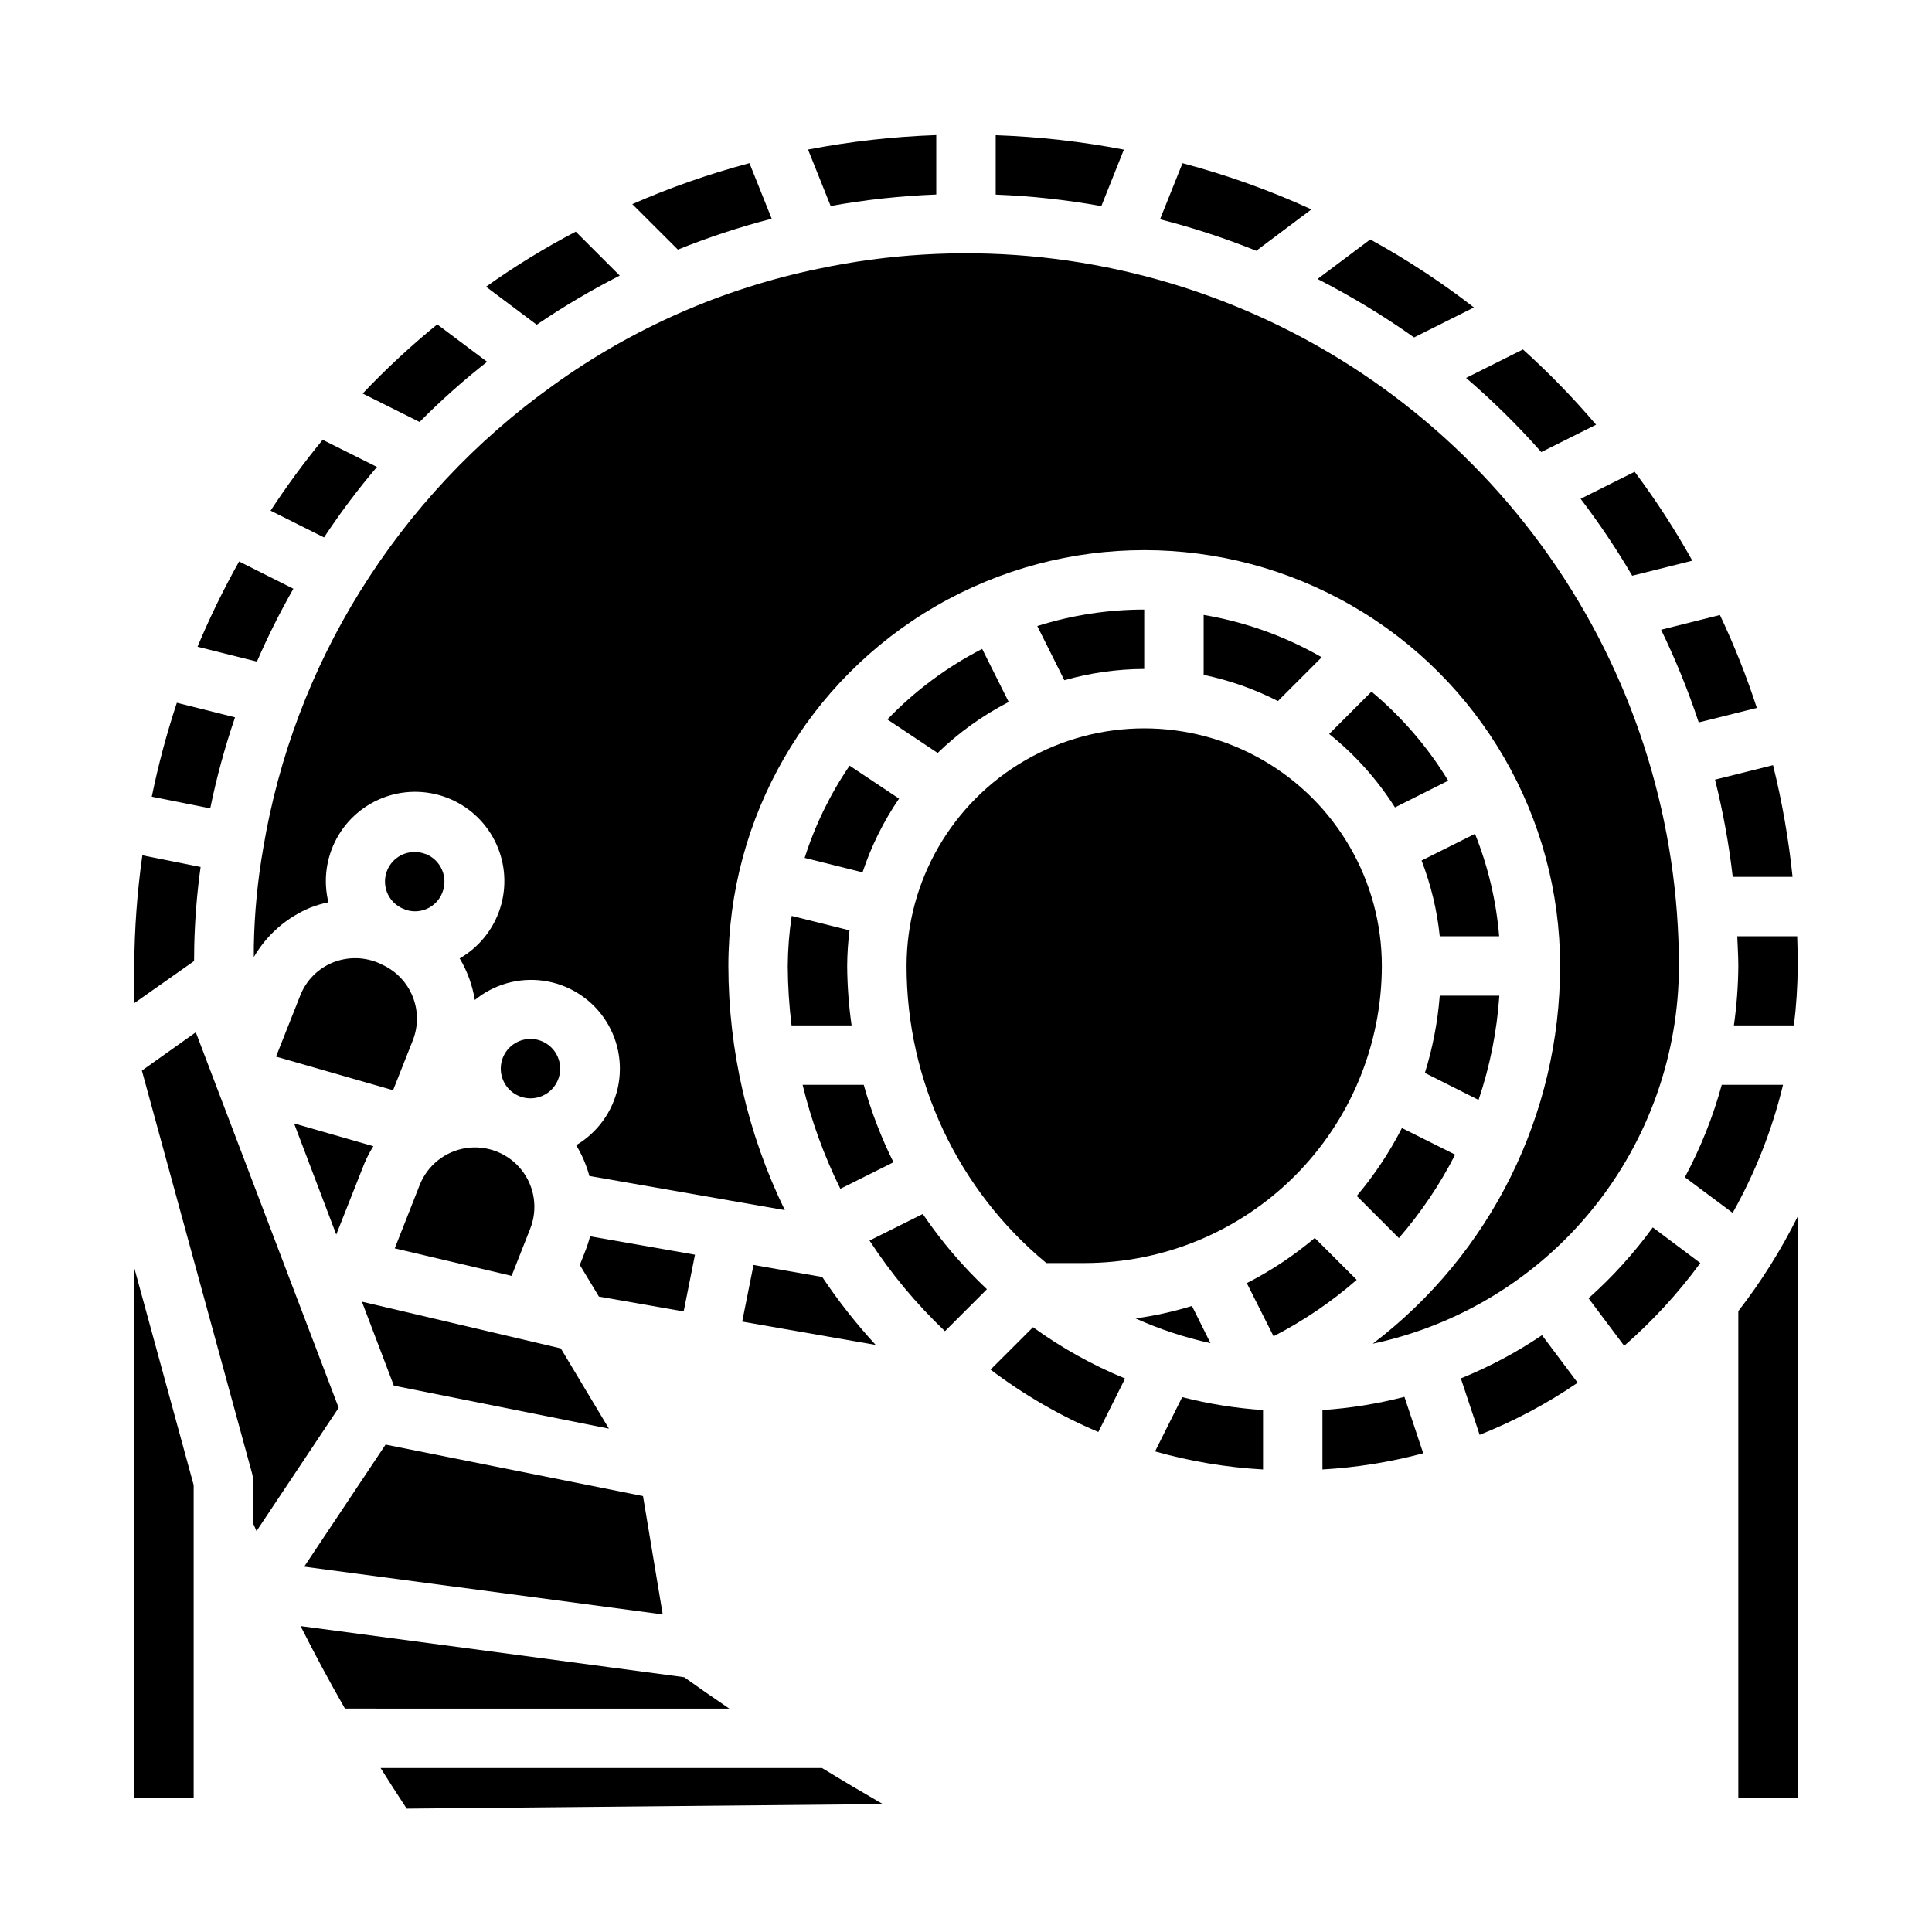 <?xml version="1.0" encoding="UTF-8"?>
<!-- Uploaded to: SVG Repo, www.svgrepo.com, Generator: SVG Repo Mixer Tools -->
<svg fill="#000000" width="800px" height="800px" version="1.1" viewBox="144 144 512 512" xmlns="http://www.w3.org/2000/svg">
 <g>
  <path d="m462.98 306.96v15.891c6.84 1.422 13.457 3.754 19.68 6.938l11.602-11.602v-0.004c-9.676-5.574-20.27-9.375-31.281-11.223z"/>
  <path d="m369.15 346.91c-5.133 7.527-9.145 15.762-11.91 24.441l15.344 3.832v0.004c2.297-6.934 5.551-13.512 9.672-19.539z"/>
  <path d="m447.23 305.54c-9.613 0-19.172 1.473-28.34 4.367l7.172 14.359c6.887-1.957 14.008-2.961 21.168-2.984z"/>
  <path d="m411.32 330.03-7.039-14.066c-9.348 4.801-17.836 11.121-25.121 18.695l13.328 8.887c5.578-5.406 11.922-9.961 18.832-13.516z"/>
  <path d="m421.29 478.72h10.195c20.871-0.023 40.879-8.324 55.637-23.082 14.758-14.758 23.059-34.766 23.082-55.637 0-22.5-12.004-43.289-31.488-54.539s-43.492-11.25-62.977 0c-19.484 11.25-31.488 32.039-31.488 54.539-0.004 30.445 13.578 59.309 37.039 78.719z"/>
  <path d="m535.83 435.49c3.019-8.93 4.871-18.215 5.508-27.621h-15.789c-0.547 6.949-1.867 13.812-3.938 20.465z"/>
  <path d="m520.73 372.05c2.488 6.445 4.109 13.195 4.82 20.07h15.742c-0.766-9.316-2.926-18.469-6.406-27.148z"/>
  <path d="m281.69 434.52c2.957 1.168 6.328 0.441 8.543-1.844s2.832-5.68 1.57-8.602c-1.262-2.918-4.16-4.793-7.34-4.746-3.184 0.047-6.023 2.004-7.199 4.961-0.773 1.941-0.742 4.113 0.09 6.035 0.828 1.918 2.387 3.43 4.336 4.195z"/>
  <path d="m256.8 370.34c-0.918-0.359-1.898-0.543-2.887-0.543-3.703-0.031-6.922 2.539-7.707 6.156-0.789 3.621 1.074 7.293 4.457 8.801 0.141 0.055 0.285 0.078 0.418 0.141s0.164 0.102 0.25 0.141v0.004c3.973 1.449 8.375-0.551 9.895-4.496 0.773-1.945 0.742-4.113-0.09-6.035-0.828-1.922-2.387-3.43-4.336-4.199z"/>
  <path d="m529.63 449.99-14.105-7.047-0.004 0.004c-3.293 6.43-7.305 12.465-11.965 17.988l11.164 11.164v-0.004c5.844-6.738 10.852-14.16 14.91-22.105z"/>
  <path d="m507.46 327.29-11.219 11.219c6.848 5.481 12.738 12.059 17.438 19.465l14.113-7.086v0.004c-5.438-8.93-12.305-16.906-20.332-23.602z"/>
  <path d="m255.22 458.05-6.606 16.781 30.969 7.289 4.938-12.523c2.062-5.234 1.176-11.168-2.324-15.574-3.5-4.402-9.086-6.602-14.648-5.773-5.566 0.832-10.266 4.566-12.328 9.801z"/>
  <path d="m372.9 431.49h-16.199c2.309 9.523 5.664 18.766 10.004 27.551l14.074-7.031c-3.266-6.578-5.902-13.449-7.879-20.52z"/>
  <path d="m534.61 225.48c-8.672-6.723-17.859-12.75-27.48-18.027l-13.965 10.484c8.887 4.539 17.434 9.715 25.574 15.484z"/>
  <path d="m594.18 335.45 15.398-3.848v-0.004c-2.734-8.406-6.004-16.633-9.785-24.621l-15.586 3.91c3.859 7.961 7.191 16.164 9.973 24.562z"/>
  <path d="m552.46 263.81 14.516-7.258c-6.012-7.07-12.484-13.73-19.383-19.941l-15.074 7.543c7.086 6.09 13.75 12.656 19.941 19.656z"/>
  <path d="m576.55 296.57 15.934-3.984v0.004c-4.559-8.191-9.664-16.062-15.285-23.562l-14.32 7.156c4.961 6.519 9.527 13.324 13.672 20.387z"/>
  <path d="m603.19 376.38h15.855c-1.031-9.977-2.758-19.871-5.172-29.605l-15.375 3.84c2.117 8.477 3.688 17.086 4.691 25.766z"/>
  <path d="m604.67 400c-0.039 5.266-0.434 10.527-1.172 15.742h15.91-0.004c0.645-5.223 0.98-10.48 1.008-15.742 0-2.852-0.047-5.441-0.141-7.871l-15.879-0.004c0.094 2.621 0.277 5.246 0.277 7.875z"/>
  <path d="m245.25 399.64c-0.211-0.078-0.395-0.211-0.598-0.309-3.926-1.766-8.398-1.867-12.398-0.281-3.996 1.609-7.148 4.805-8.707 8.824l-6.391 16.137 31.016 8.91 5.227-13.219v0.004c1.461-3.703 1.461-7.824 0-11.523-1.461-3.703-4.277-6.711-7.871-8.418-0.066-0.07-0.176-0.086-0.277-0.125z"/>
  <path d="m491.54 199.49c-11.02-5.047-22.449-9.141-34.164-12.238l-5.953 14.863c8.676 2.211 17.195 4.996 25.5 8.344z"/>
  <path d="m340.69 494.24 35.375 6.18c-5.176-5.629-9.91-11.648-14.168-18.004l-18.207-3.188z"/>
  <path d="m353.81 386.73c-0.664 4.394-1.012 8.828-1.047 13.273 0.027 5.262 0.367 10.52 1.008 15.742h15.91c-0.742-5.215-1.133-10.477-1.172-15.742 0.02-3.16 0.227-6.312 0.621-9.449z"/>
  <path d="m441.84 183.65c-11.207-2.148-22.566-3.422-33.969-3.82v15.746c9.391 0.363 18.742 1.379 27.992 3.047z"/>
  <path d="m290.58 246.12c-20.5 14.641-37.891 33.207-51.168 54.613-12.906 20.789-21.621 43.898-25.648 68.031-1.504 8.582-2.34 17.266-2.496 25.977v2.883c3.453-5.938 8.773-10.562 15.133-13.152 1.504-0.57 3.051-1.027 4.629-1.363-1.398-5.719-0.613-11.754 2.199-16.926 2.816-5.172 7.457-9.105 13.02-11.039 5.562-1.93 11.645-1.715 17.059 0.598 5.414 2.316 9.77 6.566 12.215 11.922 2.449 5.356 2.809 11.43 1.016 17.039-1.793 5.606-5.613 10.344-10.715 13.285 2.019 3.387 3.379 7.125 4.008 11.02 5.07-4.156 11.641-6.008 18.137-5.109 6.492 0.898 12.316 4.465 16.07 9.836 3.754 5.375 5.094 12.074 3.699 18.48-1.398 6.402-5.398 11.938-11.047 15.266 1.539 2.543 2.719 5.293 3.5 8.16l51.793 9.055c-9.809-20.16-14.922-42.277-14.957-64.691 0-39.375 21.004-75.758 55.102-95.445 34.102-19.688 76.109-19.688 110.21 0 34.098 19.688 55.102 56.07 55.102 95.445-0.008 39.285-18.367 76.309-49.641 100.09 22.934-4.883 43.496-17.488 58.262-35.703 14.766-18.215 22.836-40.941 22.867-64.387-0.008-37.625-11.254-74.387-32.289-105.58-21.035-31.191-50.902-55.395-85.777-69.504-34.875-14.113-73.172-17.488-109.98-9.699-25.352 5.231-49.309 15.762-70.305 30.898z"/>
  <path d="m604.67 620.41h15.742v-154.02c-4.402 8.859-9.676 17.258-15.742 25.074z"/>
  <path d="m195.89 417.56-14.289 10.156 29.188 106.7c0.184 0.676 0.277 1.375 0.277 2.078v11.188c0.293 0.691 0.613 1.379 0.914 2.07l21.773-32.668z"/>
  <path d="m406.51 506.96c8.801 6.672 18.395 12.223 28.562 16.531l7.086-14.168-0.004-0.004c-8.645-3.547-16.836-8.113-24.402-13.594z"/>
  <path d="m459.88 490.09c-4.891 1.508-9.891 2.613-14.957 3.305 6.379 2.867 13.035 5.062 19.867 6.559z"/>
  <path d="m374.43 472.76c5.707 8.758 12.418 16.82 19.996 24.02l11.125-11.125h-0.004c-6.383-6-12.082-12.688-17.004-19.938z"/>
  <path d="m325.32 588.48-101.66-13.555c3.699 7.348 7.617 14.637 11.754 21.867l101.86 0.004c-4.051-2.742-8.035-5.512-11.949-8.316z"/>
  <path d="m244.86 612.54c2.266 3.625 4.574 7.215 6.918 10.77l126.18-1.203c-5.465-3.148-10.844-6.336-16.137-9.566z"/>
  <path d="m450.1 528.64c9.336 2.637 18.934 4.242 28.621 4.785v-15.746c-7.234-0.48-14.406-1.625-21.426-3.422z"/>
  <path d="m564.98 488.06 9.445 12.594c7.516-6.547 14.281-13.902 20.176-21.938l-12.594-9.445c-4.992 6.848-10.699 13.148-17.027 18.789z"/>
  <path d="m492.43 472.07c-5.531 4.664-11.574 8.68-18.012 11.973l7.086 14.082-0.004 0.004c7.926-4.078 15.328-9.098 22.043-14.957z"/>
  <path d="m600.28 431.49c-2.324 8.504-5.606 16.719-9.777 24.488l12.668 9.445c5.992-10.641 10.484-22.062 13.352-33.934z"/>
  <path d="m494.46 517.68v15.746c9.027-0.516 17.977-1.953 26.711-4.289l-4.984-14.957h0.004c-7.117 1.844-14.395 3.016-21.73 3.5z"/>
  <path d="m531.14 509.29 4.977 14.957c9.141-3.629 17.855-8.262 25.977-13.809l-9.445-12.594c-6.754 4.551-13.961 8.387-21.508 11.445z"/>
  <path d="m240.58 452.28c0.664-1.57 1.453-3.078 2.363-4.519l-21.012-6.039 11.18 29.449z"/>
  <path d="m392.12 195.55v-15.746c-11.41 0.395-22.77 1.676-33.98 3.828l5.992 14.957h-0.004c9.25-1.664 18.602-2.68 27.992-3.039z"/>
  <path d="m328.18 476.51-27.805-4.875c-0.324 1.273-0.727 2.523-1.207 3.75l-1.508 3.84 5.062 8.383 22.457 3.938z"/>
  <path d="m348.51 201.96-5.894-14.719c-10.613 2.816-20.992 6.449-31.051 10.855l12.078 12.051c8.102-3.266 16.41-6.004 24.867-8.188z"/>
  <path d="m319.63 571.84-5.227-31.367-68.219-13.645-21.57 32.348z"/>
  <path d="m305.37 522.61-12.75-21.262-52.711-12.391 8.461 22.254z"/>
  <path d="m308.24 217.04-11.66-11.656c-8.25 4.32-16.195 9.199-23.781 14.602l13.43 10.066v0.004c7.055-4.801 14.406-9.145 22.012-13.016z"/>
  <path d="m221.75 300.02-14.383-7.219c-4.106 7.312-7.785 14.855-11.023 22.594l15.742 3.938 0.004-0.004c2.863-6.606 6.09-13.051 9.66-19.309z"/>
  <path d="m206.29 334.1-15.422-3.856c-2.703 8.156-4.922 16.465-6.644 24.883l15.492 3.102c1.676-8.176 3.871-16.234 6.574-24.129z"/>
  <path d="m273.09 239.88-13.219-9.914c-6.977 5.676-13.574 11.797-19.758 18.328l15.082 7.535c5.629-5.688 11.602-11.012 17.895-15.949z"/>
  <path d="m195.48 394.59c0.16-6.969 0.723-13.926 1.684-20.828l-15.438-3.094c-1.375 9.719-2.09 19.516-2.148 29.332v9.84l15.855-11.156z"/>
  <path d="m243.9 267.75-14.391-7.195h0.004c-4.938 6.008-9.547 12.277-13.809 18.781l14.168 7.086c4.293-6.504 8.977-12.742 14.027-18.672z"/>
  <path d="m179.58 620.41h15.742v-82.859l-15.742-57.555z"/>
 </g>
</svg>